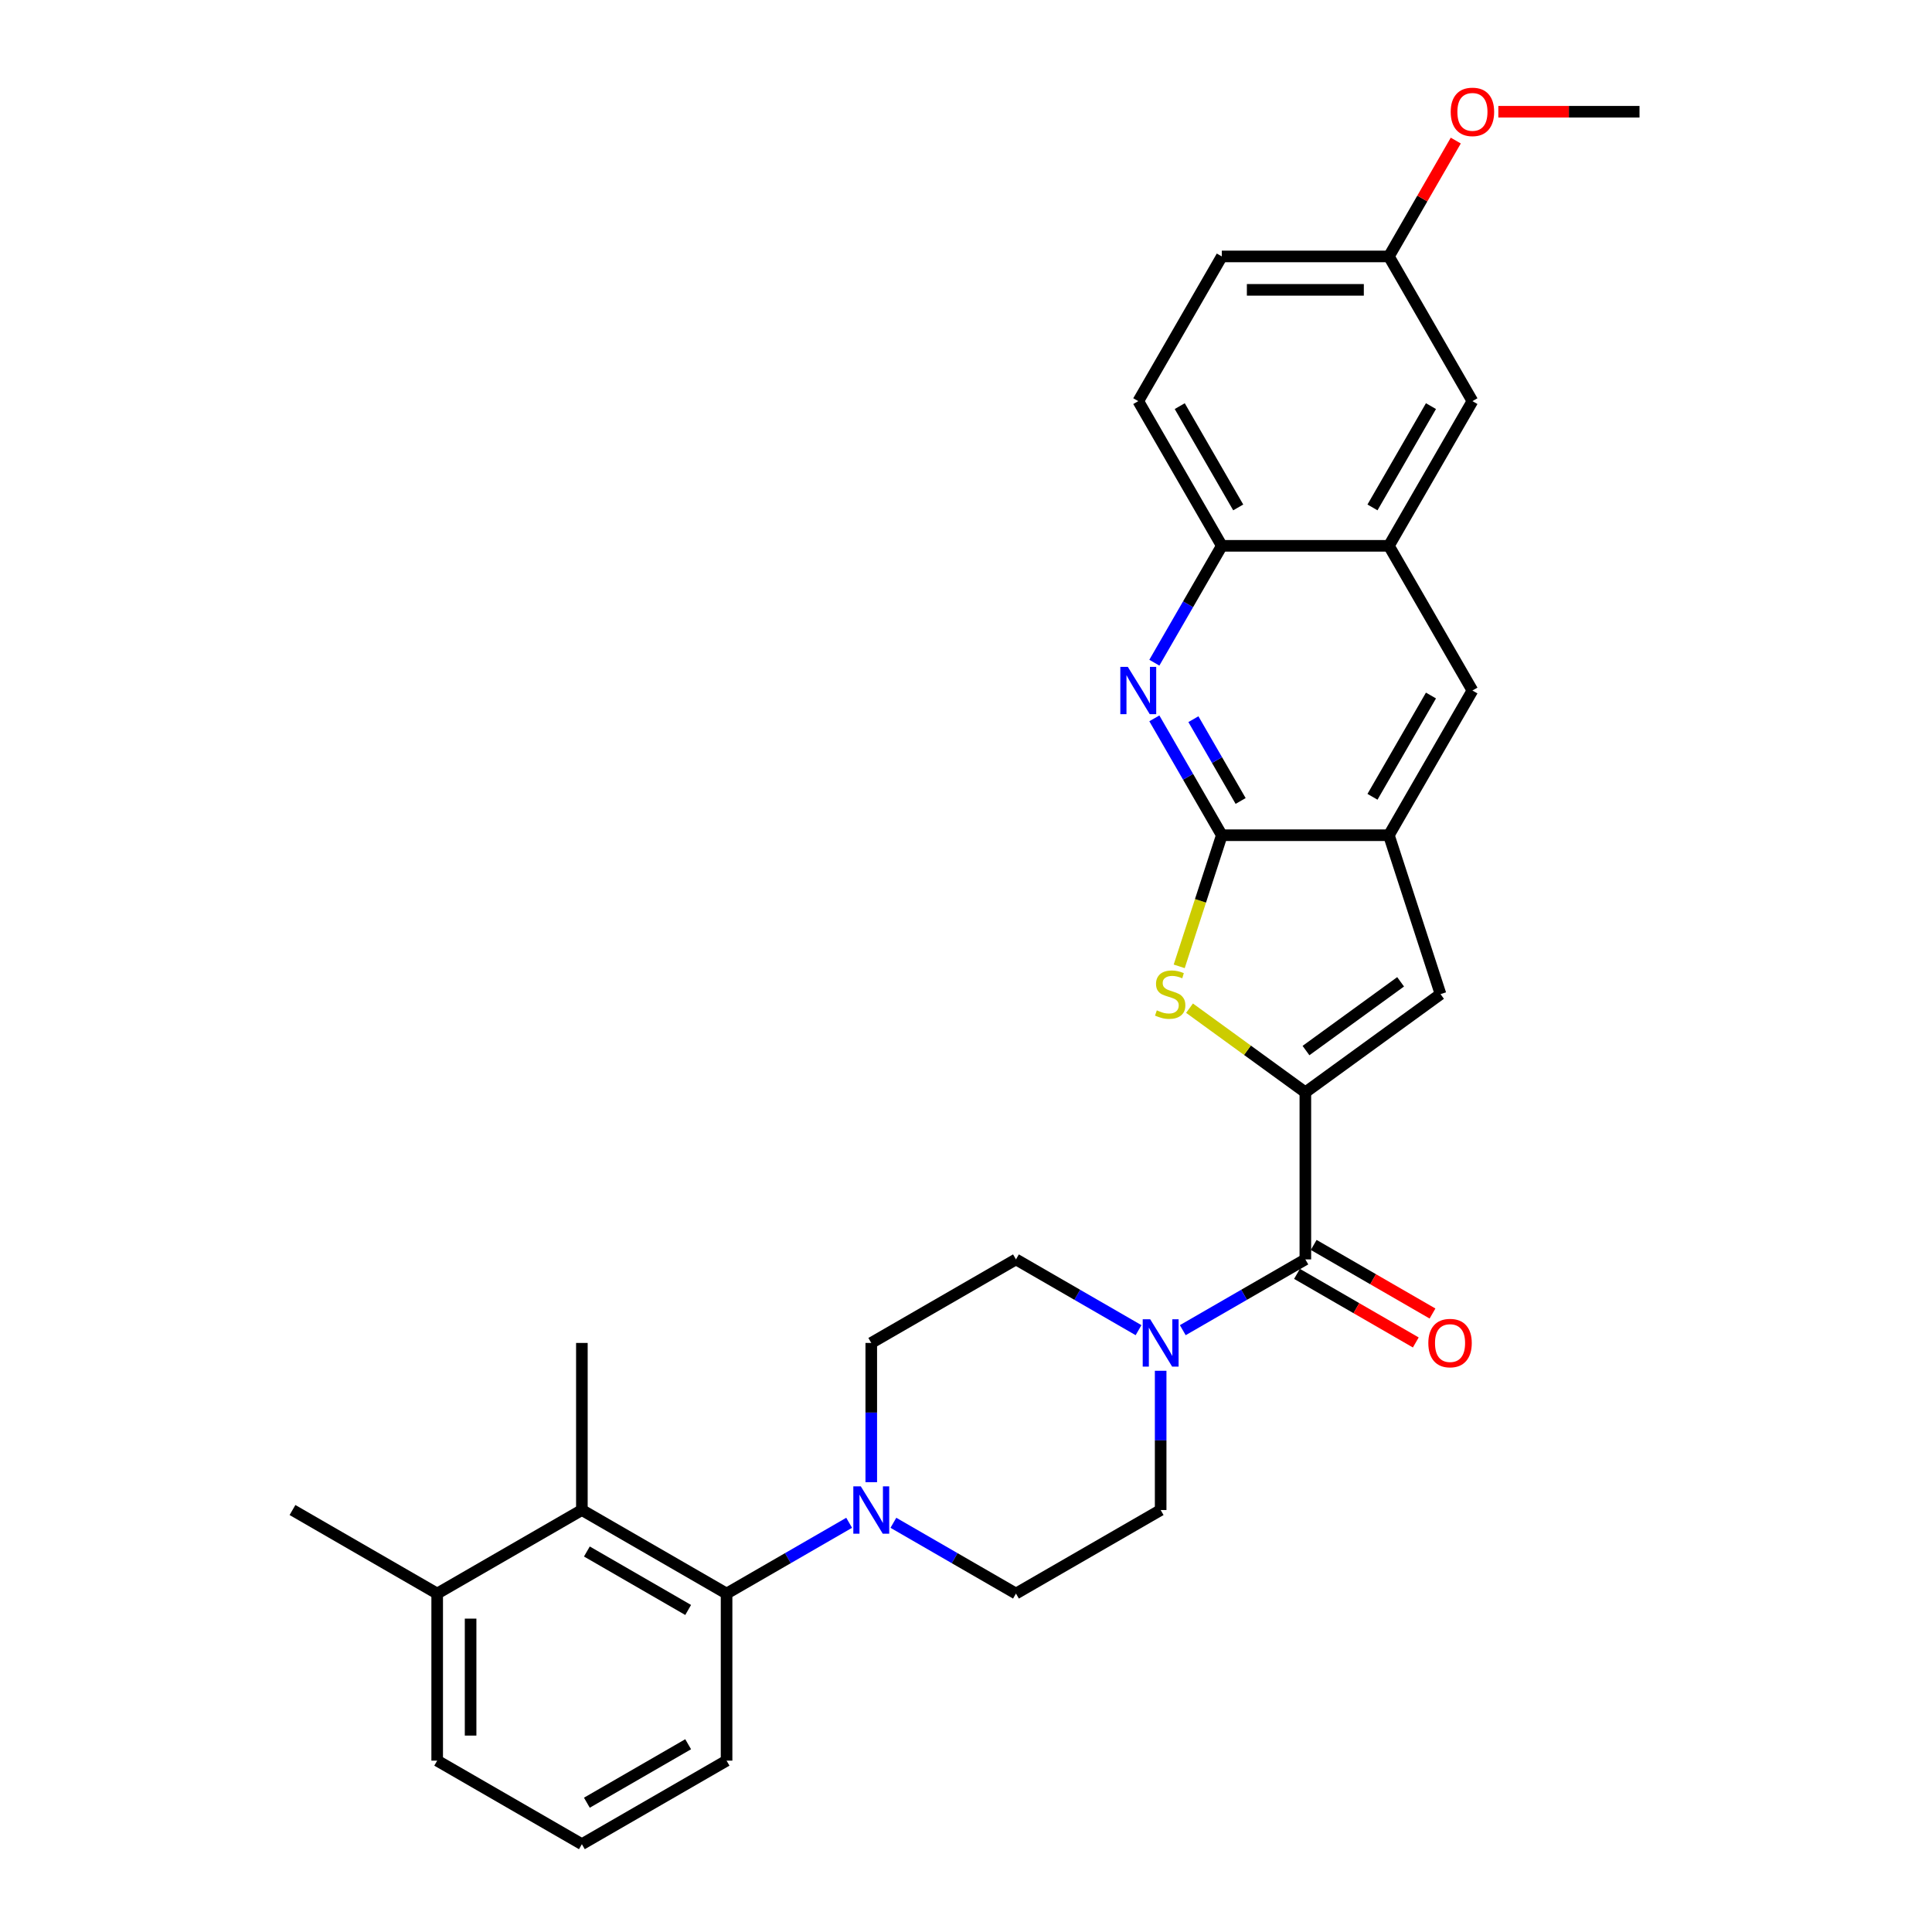 <?xml version='1.0' encoding='iso-8859-1'?>
<svg version='1.1' baseProfile='full'
              xmlns='http://www.w3.org/2000/svg'
                      xmlns:rdkit='http://www.rdkit.org/xml'
                      xmlns:xlink='http://www.w3.org/1999/xlink'
                  xml:space='preserve'
width='1000px' height='1000px' viewBox='0 0 1000 1000'>
<!-- END OF HEADER -->
<rect style='opacity:1.0;fill:#FFFFFF;stroke:none' width='1000' height='1000' x='0' y='0'> </rect>
<path class='bond-0' d='M 675.648,565.386 L 645.674,543.608' style='fill:none;fill-rule:evenodd;stroke:#000000;stroke-width:6px;stroke-linecap:butt;stroke-linejoin:miter;stroke-opacity:1' />
<path class='bond-0' d='M 645.674,543.608 L 615.699,521.83' style='fill:none;fill-rule:evenodd;stroke:#CCCC00;stroke-width:6px;stroke-linecap:butt;stroke-linejoin:miter;stroke-opacity:1' />
<path class='bond-2' d='M 675.648,565.386 L 675.648,651.866' style='fill:none;fill-rule:evenodd;stroke:#000000;stroke-width:6px;stroke-linecap:butt;stroke-linejoin:miter;stroke-opacity:1' />
<path class='bond-4' d='M 675.648,565.386 L 745.612,514.554' style='fill:none;fill-rule:evenodd;stroke:#000000;stroke-width:6px;stroke-linecap:butt;stroke-linejoin:miter;stroke-opacity:1' />
<path class='bond-4' d='M 675.977,543.769 L 724.951,508.186' style='fill:none;fill-rule:evenodd;stroke:#000000;stroke-width:6px;stroke-linecap:butt;stroke-linejoin:miter;stroke-opacity:1' />
<path class='bond-1' d='M 610.355,500.182 L 621.382,466.244' style='fill:none;fill-rule:evenodd;stroke:#CCCC00;stroke-width:6px;stroke-linecap:butt;stroke-linejoin:miter;stroke-opacity:1' />
<path class='bond-1' d='M 621.382,466.244 L 632.408,432.307' style='fill:none;fill-rule:evenodd;stroke:#000000;stroke-width:6px;stroke-linecap:butt;stroke-linejoin:miter;stroke-opacity:1' />
<path class='bond-3' d='M 632.408,432.307 L 614.947,402.064' style='fill:none;fill-rule:evenodd;stroke:#000000;stroke-width:6px;stroke-linecap:butt;stroke-linejoin:miter;stroke-opacity:1' />
<path class='bond-3' d='M 614.947,402.064 L 597.487,371.821' style='fill:none;fill-rule:evenodd;stroke:#0000FF;stroke-width:6px;stroke-linecap:butt;stroke-linejoin:miter;stroke-opacity:1' />
<path class='bond-3' d='M 642.149,414.586 L 629.926,393.416' style='fill:none;fill-rule:evenodd;stroke:#000000;stroke-width:6px;stroke-linecap:butt;stroke-linejoin:miter;stroke-opacity:1' />
<path class='bond-3' d='M 629.926,393.416 L 617.704,372.246' style='fill:none;fill-rule:evenodd;stroke:#0000FF;stroke-width:6px;stroke-linecap:butt;stroke-linejoin:miter;stroke-opacity:1' />
<path class='bond-30' d='M 632.408,432.307 L 718.888,432.307' style='fill:none;fill-rule:evenodd;stroke:#000000;stroke-width:6px;stroke-linecap:butt;stroke-linejoin:miter;stroke-opacity:1' />
<path class='bond-6' d='M 675.648,651.866 L 643.926,670.181' style='fill:none;fill-rule:evenodd;stroke:#000000;stroke-width:6px;stroke-linecap:butt;stroke-linejoin:miter;stroke-opacity:1' />
<path class='bond-6' d='M 643.926,670.181 L 612.204,688.495' style='fill:none;fill-rule:evenodd;stroke:#0000FF;stroke-width:6px;stroke-linecap:butt;stroke-linejoin:miter;stroke-opacity:1' />
<path class='bond-15' d='M 671.324,659.355 L 702.069,677.106' style='fill:none;fill-rule:evenodd;stroke:#000000;stroke-width:6px;stroke-linecap:butt;stroke-linejoin:miter;stroke-opacity:1' />
<path class='bond-15' d='M 702.069,677.106 L 732.814,694.856' style='fill:none;fill-rule:evenodd;stroke:#FF0000;stroke-width:6px;stroke-linecap:butt;stroke-linejoin:miter;stroke-opacity:1' />
<path class='bond-15' d='M 679.972,644.377 L 710.717,662.127' style='fill:none;fill-rule:evenodd;stroke:#000000;stroke-width:6px;stroke-linecap:butt;stroke-linejoin:miter;stroke-opacity:1' />
<path class='bond-15' d='M 710.717,662.127 L 741.462,679.877' style='fill:none;fill-rule:evenodd;stroke:#FF0000;stroke-width:6px;stroke-linecap:butt;stroke-linejoin:miter;stroke-opacity:1' />
<path class='bond-10' d='M 597.487,343.006 L 614.947,312.763' style='fill:none;fill-rule:evenodd;stroke:#0000FF;stroke-width:6px;stroke-linecap:butt;stroke-linejoin:miter;stroke-opacity:1' />
<path class='bond-10' d='M 614.947,312.763 L 632.408,282.52' style='fill:none;fill-rule:evenodd;stroke:#000000;stroke-width:6px;stroke-linecap:butt;stroke-linejoin:miter;stroke-opacity:1' />
<path class='bond-5' d='M 745.612,514.554 L 718.888,432.307' style='fill:none;fill-rule:evenodd;stroke:#000000;stroke-width:6px;stroke-linecap:butt;stroke-linejoin:miter;stroke-opacity:1' />
<path class='bond-12' d='M 718.888,432.307 L 762.128,357.413' style='fill:none;fill-rule:evenodd;stroke:#000000;stroke-width:6px;stroke-linecap:butt;stroke-linejoin:miter;stroke-opacity:1' />
<path class='bond-12' d='M 710.395,412.425 L 740.663,360' style='fill:none;fill-rule:evenodd;stroke:#000000;stroke-width:6px;stroke-linecap:butt;stroke-linejoin:miter;stroke-opacity:1' />
<path class='bond-13' d='M 589.305,688.495 L 557.583,670.181' style='fill:none;fill-rule:evenodd;stroke:#0000FF;stroke-width:6px;stroke-linecap:butt;stroke-linejoin:miter;stroke-opacity:1' />
<path class='bond-13' d='M 557.583,670.181 L 525.861,651.866' style='fill:none;fill-rule:evenodd;stroke:#000000;stroke-width:6px;stroke-linecap:butt;stroke-linejoin:miter;stroke-opacity:1' />
<path class='bond-14' d='M 600.755,709.513 L 600.755,745.55' style='fill:none;fill-rule:evenodd;stroke:#0000FF;stroke-width:6px;stroke-linecap:butt;stroke-linejoin:miter;stroke-opacity:1' />
<path class='bond-14' d='M 600.755,745.55 L 600.755,781.586' style='fill:none;fill-rule:evenodd;stroke:#000000;stroke-width:6px;stroke-linecap:butt;stroke-linejoin:miter;stroke-opacity:1' />
<path class='bond-7' d='M 462.417,788.196 L 494.139,806.511' style='fill:none;fill-rule:evenodd;stroke:#0000FF;stroke-width:6px;stroke-linecap:butt;stroke-linejoin:miter;stroke-opacity:1' />
<path class='bond-7' d='M 494.139,806.511 L 525.861,824.826' style='fill:none;fill-rule:evenodd;stroke:#000000;stroke-width:6px;stroke-linecap:butt;stroke-linejoin:miter;stroke-opacity:1' />
<path class='bond-8' d='M 439.517,788.196 L 407.795,806.511' style='fill:none;fill-rule:evenodd;stroke:#0000FF;stroke-width:6px;stroke-linecap:butt;stroke-linejoin:miter;stroke-opacity:1' />
<path class='bond-8' d='M 407.795,806.511 L 376.073,824.826' style='fill:none;fill-rule:evenodd;stroke:#000000;stroke-width:6px;stroke-linecap:butt;stroke-linejoin:miter;stroke-opacity:1' />
<path class='bond-32' d='M 450.967,767.178 L 450.967,731.142' style='fill:none;fill-rule:evenodd;stroke:#0000FF;stroke-width:6px;stroke-linecap:butt;stroke-linejoin:miter;stroke-opacity:1' />
<path class='bond-32' d='M 450.967,731.142 L 450.967,695.106' style='fill:none;fill-rule:evenodd;stroke:#000000;stroke-width:6px;stroke-linecap:butt;stroke-linejoin:miter;stroke-opacity:1' />
<path class='bond-9' d='M 376.073,824.826 L 301.18,781.586' style='fill:none;fill-rule:evenodd;stroke:#000000;stroke-width:6px;stroke-linecap:butt;stroke-linejoin:miter;stroke-opacity:1' />
<path class='bond-9' d='M 356.191,833.318 L 303.766,803.05' style='fill:none;fill-rule:evenodd;stroke:#000000;stroke-width:6px;stroke-linecap:butt;stroke-linejoin:miter;stroke-opacity:1' />
<path class='bond-23' d='M 376.073,824.826 L 376.073,911.306' style='fill:none;fill-rule:evenodd;stroke:#000000;stroke-width:6px;stroke-linecap:butt;stroke-linejoin:miter;stroke-opacity:1' />
<path class='bond-19' d='M 301.18,781.586 L 226.286,824.826' style='fill:none;fill-rule:evenodd;stroke:#000000;stroke-width:6px;stroke-linecap:butt;stroke-linejoin:miter;stroke-opacity:1' />
<path class='bond-25' d='M 301.18,781.586 L 301.18,695.106' style='fill:none;fill-rule:evenodd;stroke:#000000;stroke-width:6px;stroke-linecap:butt;stroke-linejoin:miter;stroke-opacity:1' />
<path class='bond-20' d='M 632.408,282.52 L 589.168,207.626' style='fill:none;fill-rule:evenodd;stroke:#000000;stroke-width:6px;stroke-linecap:butt;stroke-linejoin:miter;stroke-opacity:1' />
<path class='bond-20' d='M 640.901,262.638 L 610.633,210.212' style='fill:none;fill-rule:evenodd;stroke:#000000;stroke-width:6px;stroke-linecap:butt;stroke-linejoin:miter;stroke-opacity:1' />
<path class='bond-31' d='M 632.408,282.52 L 718.888,282.52' style='fill:none;fill-rule:evenodd;stroke:#000000;stroke-width:6px;stroke-linecap:butt;stroke-linejoin:miter;stroke-opacity:1' />
<path class='bond-11' d='M 718.888,282.52 L 762.128,357.413' style='fill:none;fill-rule:evenodd;stroke:#000000;stroke-width:6px;stroke-linecap:butt;stroke-linejoin:miter;stroke-opacity:1' />
<path class='bond-18' d='M 718.888,282.52 L 762.128,207.626' style='fill:none;fill-rule:evenodd;stroke:#000000;stroke-width:6px;stroke-linecap:butt;stroke-linejoin:miter;stroke-opacity:1' />
<path class='bond-18' d='M 710.395,262.638 L 740.663,210.212' style='fill:none;fill-rule:evenodd;stroke:#000000;stroke-width:6px;stroke-linecap:butt;stroke-linejoin:miter;stroke-opacity:1' />
<path class='bond-16' d='M 525.861,651.866 L 450.967,695.106' style='fill:none;fill-rule:evenodd;stroke:#000000;stroke-width:6px;stroke-linecap:butt;stroke-linejoin:miter;stroke-opacity:1' />
<path class='bond-17' d='M 600.755,781.586 L 525.861,824.826' style='fill:none;fill-rule:evenodd;stroke:#000000;stroke-width:6px;stroke-linecap:butt;stroke-linejoin:miter;stroke-opacity:1' />
<path class='bond-21' d='M 762.128,207.626 L 718.888,132.732' style='fill:none;fill-rule:evenodd;stroke:#000000;stroke-width:6px;stroke-linecap:butt;stroke-linejoin:miter;stroke-opacity:1' />
<path class='bond-28' d='M 226.286,824.826 L 151.392,781.586' style='fill:none;fill-rule:evenodd;stroke:#000000;stroke-width:6px;stroke-linecap:butt;stroke-linejoin:miter;stroke-opacity:1' />
<path class='bond-34' d='M 226.286,824.826 L 226.286,911.306' style='fill:none;fill-rule:evenodd;stroke:#000000;stroke-width:6px;stroke-linecap:butt;stroke-linejoin:miter;stroke-opacity:1' />
<path class='bond-34' d='M 243.582,837.798 L 243.582,898.334' style='fill:none;fill-rule:evenodd;stroke:#000000;stroke-width:6px;stroke-linecap:butt;stroke-linejoin:miter;stroke-opacity:1' />
<path class='bond-22' d='M 589.168,207.626 L 632.408,132.732' style='fill:none;fill-rule:evenodd;stroke:#000000;stroke-width:6px;stroke-linecap:butt;stroke-linejoin:miter;stroke-opacity:1' />
<path class='bond-24' d='M 718.888,132.732 L 736.199,102.749' style='fill:none;fill-rule:evenodd;stroke:#000000;stroke-width:6px;stroke-linecap:butt;stroke-linejoin:miter;stroke-opacity:1' />
<path class='bond-24' d='M 736.199,102.749 L 753.51,72.765' style='fill:none;fill-rule:evenodd;stroke:#FF0000;stroke-width:6px;stroke-linecap:butt;stroke-linejoin:miter;stroke-opacity:1' />
<path class='bond-33' d='M 718.888,132.732 L 632.408,132.732' style='fill:none;fill-rule:evenodd;stroke:#000000;stroke-width:6px;stroke-linecap:butt;stroke-linejoin:miter;stroke-opacity:1' />
<path class='bond-33' d='M 705.916,150.028 L 645.38,150.028' style='fill:none;fill-rule:evenodd;stroke:#000000;stroke-width:6px;stroke-linecap:butt;stroke-linejoin:miter;stroke-opacity:1' />
<path class='bond-26' d='M 376.073,911.306 L 301.18,954.545' style='fill:none;fill-rule:evenodd;stroke:#000000;stroke-width:6px;stroke-linecap:butt;stroke-linejoin:miter;stroke-opacity:1' />
<path class='bond-26' d='M 356.191,902.813 L 303.766,933.081' style='fill:none;fill-rule:evenodd;stroke:#000000;stroke-width:6px;stroke-linecap:butt;stroke-linejoin:miter;stroke-opacity:1' />
<path class='bond-29' d='M 775.533,57.839 L 812.07,57.839' style='fill:none;fill-rule:evenodd;stroke:#FF0000;stroke-width:6px;stroke-linecap:butt;stroke-linejoin:miter;stroke-opacity:1' />
<path class='bond-29' d='M 812.07,57.839 L 848.608,57.839' style='fill:none;fill-rule:evenodd;stroke:#000000;stroke-width:6px;stroke-linecap:butt;stroke-linejoin:miter;stroke-opacity:1' />
<path class='bond-27' d='M 301.18,954.545 L 226.286,911.306' style='fill:none;fill-rule:evenodd;stroke:#000000;stroke-width:6px;stroke-linecap:butt;stroke-linejoin:miter;stroke-opacity:1' />
<path  class='atom-1' d='M 598.766 522.96
Q 599.043 523.064, 600.184 523.548
Q 601.326 524.033, 602.571 524.344
Q 603.851 524.621, 605.097 524.621
Q 607.414 524.621, 608.763 523.514
Q 610.112 522.372, 610.112 520.401
Q 610.112 519.051, 609.421 518.221
Q 608.763 517.391, 607.726 516.941
Q 606.688 516.492, 604.958 515.973
Q 602.779 515.316, 601.464 514.693
Q 600.184 514.07, 599.251 512.756
Q 598.351 511.441, 598.351 509.227
Q 598.351 506.149, 600.427 504.246
Q 602.537 502.344, 606.688 502.344
Q 609.524 502.344, 612.741 503.693
L 611.946 506.356
Q 609.005 505.145, 606.792 505.145
Q 604.405 505.145, 603.09 506.149
Q 601.776 507.117, 601.81 508.812
Q 601.81 510.127, 602.468 510.922
Q 603.159 511.718, 604.128 512.168
Q 605.131 512.617, 606.792 513.136
Q 609.005 513.828, 610.32 514.52
Q 611.634 515.212, 612.568 516.63
Q 613.537 518.014, 613.537 520.401
Q 613.537 523.791, 611.254 525.624
Q 609.005 527.423, 605.235 527.423
Q 603.056 527.423, 601.395 526.938
Q 599.769 526.489, 597.832 525.693
L 598.766 522.96
' fill='#CCCC00'/>
<path  class='atom-4' d='M 583.755 345.168
L 591.78 358.14
Q 592.576 359.42, 593.856 361.737
Q 595.136 364.055, 595.205 364.194
L 595.205 345.168
L 598.456 345.168
L 598.456 369.659
L 595.101 369.659
L 586.488 355.476
Q 585.484 353.816, 584.412 351.913
Q 583.374 350.011, 583.063 349.423
L 583.063 369.659
L 579.88 369.659
L 579.88 345.168
L 583.755 345.168
' fill='#0000FF'/>
<path  class='atom-7' d='M 595.341 682.86
L 603.366 695.832
Q 604.162 697.112, 605.442 699.43
Q 606.722 701.748, 606.791 701.886
L 606.791 682.86
L 610.042 682.86
L 610.042 707.351
L 606.687 707.351
L 598.074 693.169
Q 597.07 691.508, 595.998 689.606
Q 594.96 687.703, 594.649 687.115
L 594.649 707.351
L 591.467 707.351
L 591.467 682.86
L 595.341 682.86
' fill='#0000FF'/>
<path  class='atom-8' d='M 445.553 769.34
L 453.579 782.312
Q 454.374 783.592, 455.654 785.91
Q 456.934 788.227, 457.003 788.366
L 457.003 769.34
L 460.255 769.34
L 460.255 793.831
L 456.9 793.831
L 448.286 779.649
Q 447.283 777.988, 446.211 776.086
Q 445.173 774.183, 444.862 773.595
L 444.862 793.831
L 441.679 793.831
L 441.679 769.34
L 445.553 769.34
' fill='#0000FF'/>
<path  class='atom-16' d='M 739.3 695.175
Q 739.3 689.294, 742.205 686.008
Q 745.111 682.722, 750.542 682.722
Q 755.973 682.722, 758.879 686.008
Q 761.784 689.294, 761.784 695.175
Q 761.784 701.125, 758.844 704.515
Q 755.904 707.87, 750.542 707.87
Q 745.146 707.87, 742.205 704.515
Q 739.3 701.159, 739.3 695.175
M 750.542 705.103
Q 754.278 705.103, 756.284 702.612
Q 758.325 700.087, 758.325 695.175
Q 758.325 690.367, 756.284 687.945
Q 754.278 685.489, 750.542 685.489
Q 746.806 685.489, 744.765 687.911
Q 742.759 690.332, 742.759 695.175
Q 742.759 700.122, 744.765 702.612
Q 746.806 705.103, 750.542 705.103
' fill='#FF0000'/>
<path  class='atom-25' d='M 750.886 57.908
Q 750.886 52.027, 753.791 48.741
Q 756.697 45.455, 762.128 45.455
Q 767.559 45.455, 770.465 48.741
Q 773.371 52.027, 773.371 57.908
Q 773.371 63.858, 770.43 67.248
Q 767.49 70.603, 762.128 70.603
Q 756.732 70.603, 753.791 67.248
Q 750.886 63.892, 750.886 57.908
M 762.128 67.835
Q 765.864 67.835, 767.87 65.345
Q 769.911 62.82, 769.911 57.908
Q 769.911 53.099, 767.87 50.678
Q 765.864 48.222, 762.128 48.222
Q 758.392 48.222, 756.351 50.643
Q 754.345 53.065, 754.345 57.908
Q 754.345 62.854, 756.351 65.345
Q 758.392 67.835, 762.128 67.835
' fill='#FF0000'/>
</svg>
